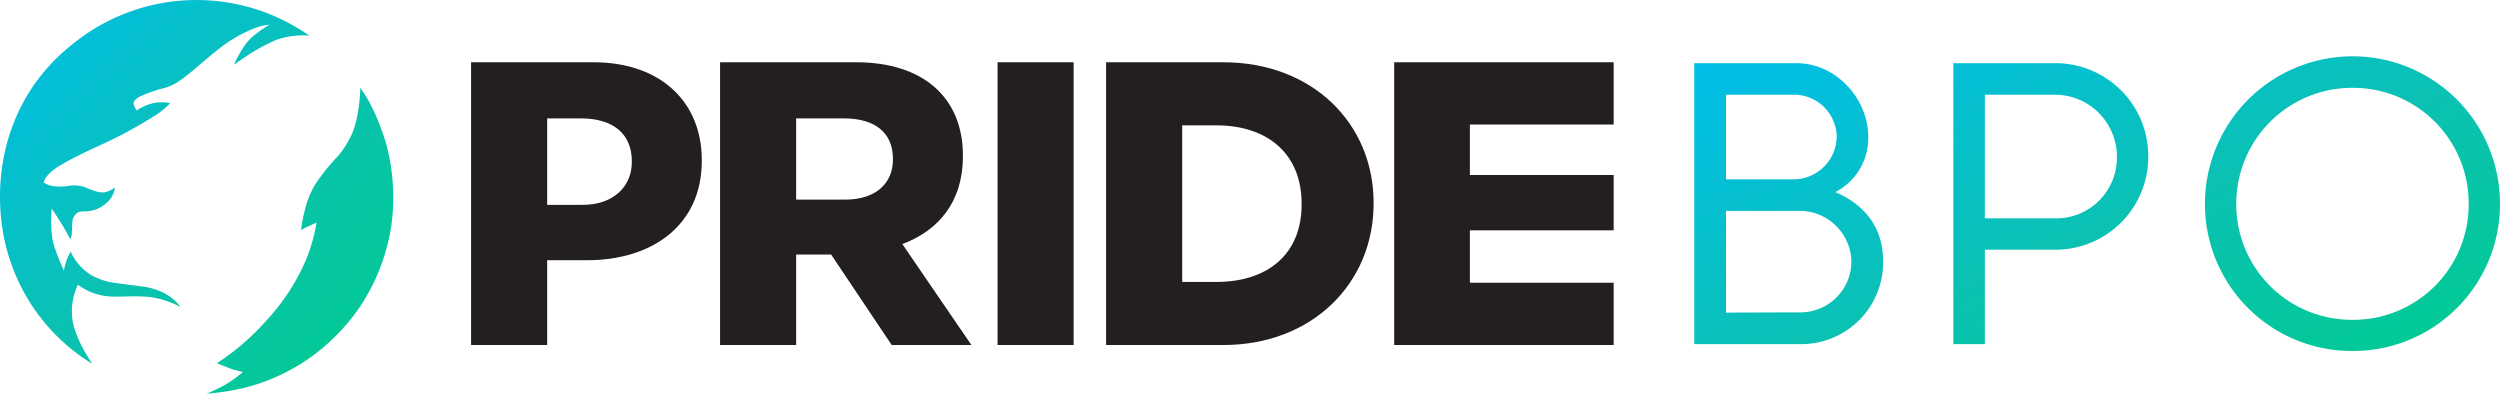 <svg xmlns="http://www.w3.org/2000/svg" xmlns:xlink="http://www.w3.org/1999/xlink" width="479.761" height="75.551" viewBox="0 0 479.761 75.551">
  <defs>
    <linearGradient id="linear-gradient" x2="1" y2="1" gradientUnits="objectBoundingBox">
      <stop offset="0" stop-color="#00beea"/>
      <stop offset="0.493" stop-color="#0ac1b3"/>
      <stop offset="1" stop-color="#00cc8d"/>
    </linearGradient>
    <linearGradient id="linear-gradient-2" x2="1" y2="1" gradientUnits="objectBoundingBox">
      <stop offset="0" stop-color="#00beea"/>
      <stop offset="0.512" stop-color="#0ac1b3"/>
      <stop offset="1" stop-color="#00cc8d"/>
    </linearGradient>
  </defs>
  <g id="Grupo_27864" data-name="Grupo 27864" transform="translate(24717 22071.038)">
    <path id="Caminho_46646" data-name="Caminho 46646" d="M183.6,67.117s-.055,5.9-1.905,9.462a17.97,17.97,0,0,1-2.4,3.652,37.81,37.81,0,0,0-3.836,4.657,15.192,15.192,0,0,0-1.989,3.95,28.878,28.878,0,0,0-1.248,5.563s.9-.5,1.483-.756,1.5-.661,1.5-.661a32.618,32.618,0,0,1-2.128,7.361,40.187,40.187,0,0,1-7.523,11.439,46.066,46.066,0,0,1-9.466,8.167s1.442.606,2.549,1.021a17.515,17.515,0,0,0,2.467.668,30.883,30.883,0,0,1-2.766,2.051,29.6,29.6,0,0,1-4.233,2.116,47.362,47.362,0,0,0,7.161-1.1,37.72,37.72,0,0,0,9.088-3.568,33.965,33.965,0,0,0,5.679-3.832A39.845,39.845,0,0,0,182,111.224a35.917,35.917,0,0,0,4.108-6.6,38.538,38.538,0,0,0,3.133-9.295c.192-.954.342-1.93.451-2.911a39.9,39.9,0,0,0-.479-11.769,32.259,32.259,0,0,0-1.6-5.638,37.125,37.125,0,0,0-2.387-5.34,24.9,24.9,0,0,0-1.629-2.552m-9.794-10.031a15.46,15.46,0,0,0-6.372.843,37.045,37.045,0,0,0-6.6,3.725c-.708.478-1.5,1.043-1.5,1.043a27.809,27.809,0,0,1,1.724-3.2,10.277,10.277,0,0,1,2.285-2.549,21.54,21.54,0,0,1,2.347-1.654c.332-.191.528-.3.528-.3a10.123,10.123,0,0,0-3.4.882,26.005,26.005,0,0,0-5.712,3.26c-1.741,1.319-4,3.281-4.645,3.818s-2.012,1.731-3.137,2.517a10.115,10.115,0,0,1-2.672,1.469c-.889.312-1.5.38-2.508.734a21.512,21.512,0,0,0-2.939,1.162c-.588.351-1.255.838-1.08,1.467a3.9,3.9,0,0,0,.57,1.16,10.036,10.036,0,0,1,2.481-1.23,8.381,8.381,0,0,1,2.9-.335,7.421,7.421,0,0,1,1.055.164,17.061,17.061,0,0,1-2.75,2.258,88.656,88.656,0,0,1-8.792,4.912c-2.852,1.328-7.038,3.214-9.216,4.559a10.2,10.2,0,0,0-2.96,2.328,3.2,3.2,0,0,0-.579,1.157,4.672,4.672,0,0,0,1.741.686,11.655,11.655,0,0,0,3.458-.089,5.963,5.963,0,0,1,3.372.59c1.192.467,2.568.973,3.563.588a3.86,3.86,0,0,0,1.526-.852,4.375,4.375,0,0,1-1.543,2.944,6.162,6.162,0,0,1-4.115,1.679,3.571,3.571,0,0,0-1.346.16,2.289,2.289,0,0,0-1.144,1.978c-.061.679-.055,1.346-.087,1.873a3.77,3.77,0,0,1-.137.881,2.338,2.338,0,0,1-.166.469s-.907-1.7-1.581-2.821-1.989-3.091-1.989-3.091a24.162,24.162,0,0,0,.226,6.393,35.464,35.464,0,0,0,2.117,5.509,11.787,11.787,0,0,1,.683-2.429c.4-.8.606-1.214.606-1.214a10.2,10.2,0,0,0,4.08,4.6c2.681,1.331,3.54,1.29,6.987,1.763,2.786.383,3.916.332,6.293,1.331a9.421,9.421,0,0,1,3.732,2.943,18.043,18.043,0,0,0-5.686-1.887c-2.939-.362-5.937.055-8.227-.164a11.374,11.374,0,0,1-5.8-2.223,12.065,12.065,0,0,0-.934,7.345,19.771,19.771,0,0,0,1.544,4.151,32.266,32.266,0,0,0,2.169,3.689,36.734,36.734,0,0,1-15.61-19.367c-4.014-11.156-3.435-29.99,11.9-42.054a37.679,37.679,0,0,1,41.252-4.064c1.107.62,1.727.962,2.36,1.356,1.351.848,1.734,1.141,1.734,1.141" transform="translate(-24831.455 -22121.295)" fill="url(#linear-gradient)"/>
    <path id="Caminho_46658" data-name="Caminho 46658" d="M10.227-25.566H24.138a9.928,9.928,0,0,1,10.151,9.738,9.788,9.788,0,0,1-9.738,9.738c-4.775,0-9.55.038-14.325.038Zm0-6.053V-47.862H23.273a8.192,8.192,0,0,1,8.2,8.083,8.318,8.318,0,0,1-8.121,8.159Zm20.979,2.444a11.642,11.642,0,0,0,6.316-10.6c0-7.369-6.241-14.137-13.723-14.137H4.136V0H24.626A15.694,15.694,0,0,0,40.38-15.829C40.38-22.3,37-26.657,31.206-29.176Zm28.7-18.686H73.4A11.9,11.9,0,0,1,85.246-35.981,11.655,11.655,0,0,1,73.4-24.138h-13.5Zm0,29.74H73.4A17.8,17.8,0,0,0,91.262-35.981,17.819,17.819,0,0,0,73.4-53.915H53.852V0h6.053ZM130.45-4.662a22.16,22.16,0,0,1-22.3-22.22,22.224,22.224,0,0,1,22.3-22.3,22.176,22.176,0,0,1,22.3,22.3A22.136,22.136,0,0,1,130.45-4.662Zm28.311-22.22A28.289,28.289,0,0,0,130.45-55.231a28.337,28.337,0,0,0-28.311,28.349,28.185,28.185,0,0,0,28.311,28.2A28.185,28.185,0,0,0,158.761-26.882Z" transform="translate(-24396 -22005)" fill="url(#linear-gradient-2)"/>
    <g id="Grupo_27794" data-name="Grupo 27794" transform="translate(-24626.598 -22059.088)">
      <path id="Caminho_49783" data-name="Caminho 49783" d="M420.3,82.866h-7.737V99.144H397.962V44.882h23.5c12.945,0,20.775,7.676,20.775,18.758V63.8C442.241,76.354,432.474,82.866,420.3,82.866Zm8.511-18.991c0-5.351-3.721-8.218-9.689-8.218h-6.559V72.246h6.791c5.969,0,9.457-3.565,9.457-8.216Z" transform="translate(-397.962 -44.882)" fill="#231f20"/>
      <path id="Caminho_49784" data-name="Caminho 49784" d="M643.689,99.144,632.061,81.783h-6.713V99.144h-14.6V44.882h26.139c12.791,0,20.465,6.743,20.465,17.907v.156c0,8.758-4.728,14.263-11.627,16.82l13.256,19.379Zm.232-35.736c0-5.116-3.566-7.752-9.38-7.752h-9.193V71.239h9.426c5.814,0,9.147-3.1,9.147-7.674Z" transform="translate(-562.964 -44.882)" fill="#231f20"/>
      <path id="Caminho_49785" data-name="Caminho 49785" d="M847.9,99.144V44.882h14.6V99.144Z" transform="translate(-746.866 -44.882)" fill="#231f20"/>
      <path id="Caminho_49786" data-name="Caminho 49786" d="M963.178,99.144h-22.5V44.882h22.5c17.053,0,28.837,11.7,28.837,26.976v.156C992.015,87.286,980.231,99.144,963.178,99.144ZM978.2,72.014c0-9.615-6.59-15.024-16.356-15.024h-6.558V87.036h6.558c9.767,0,16.356-5.253,16.356-14.867Z" transform="translate(-818.816 -44.882)" fill="#231f20"/>
      <path id="Caminho_49787" data-name="Caminho 49787" d="M1186.878,99.144V44.882H1229V56.834h-27.592v9.677H1229V77.13h-27.592V87.192H1229V99.144Z" transform="translate(-1009.731 -44.882)" fill="#231f20"/>
    </g>
  </g>
</svg>
